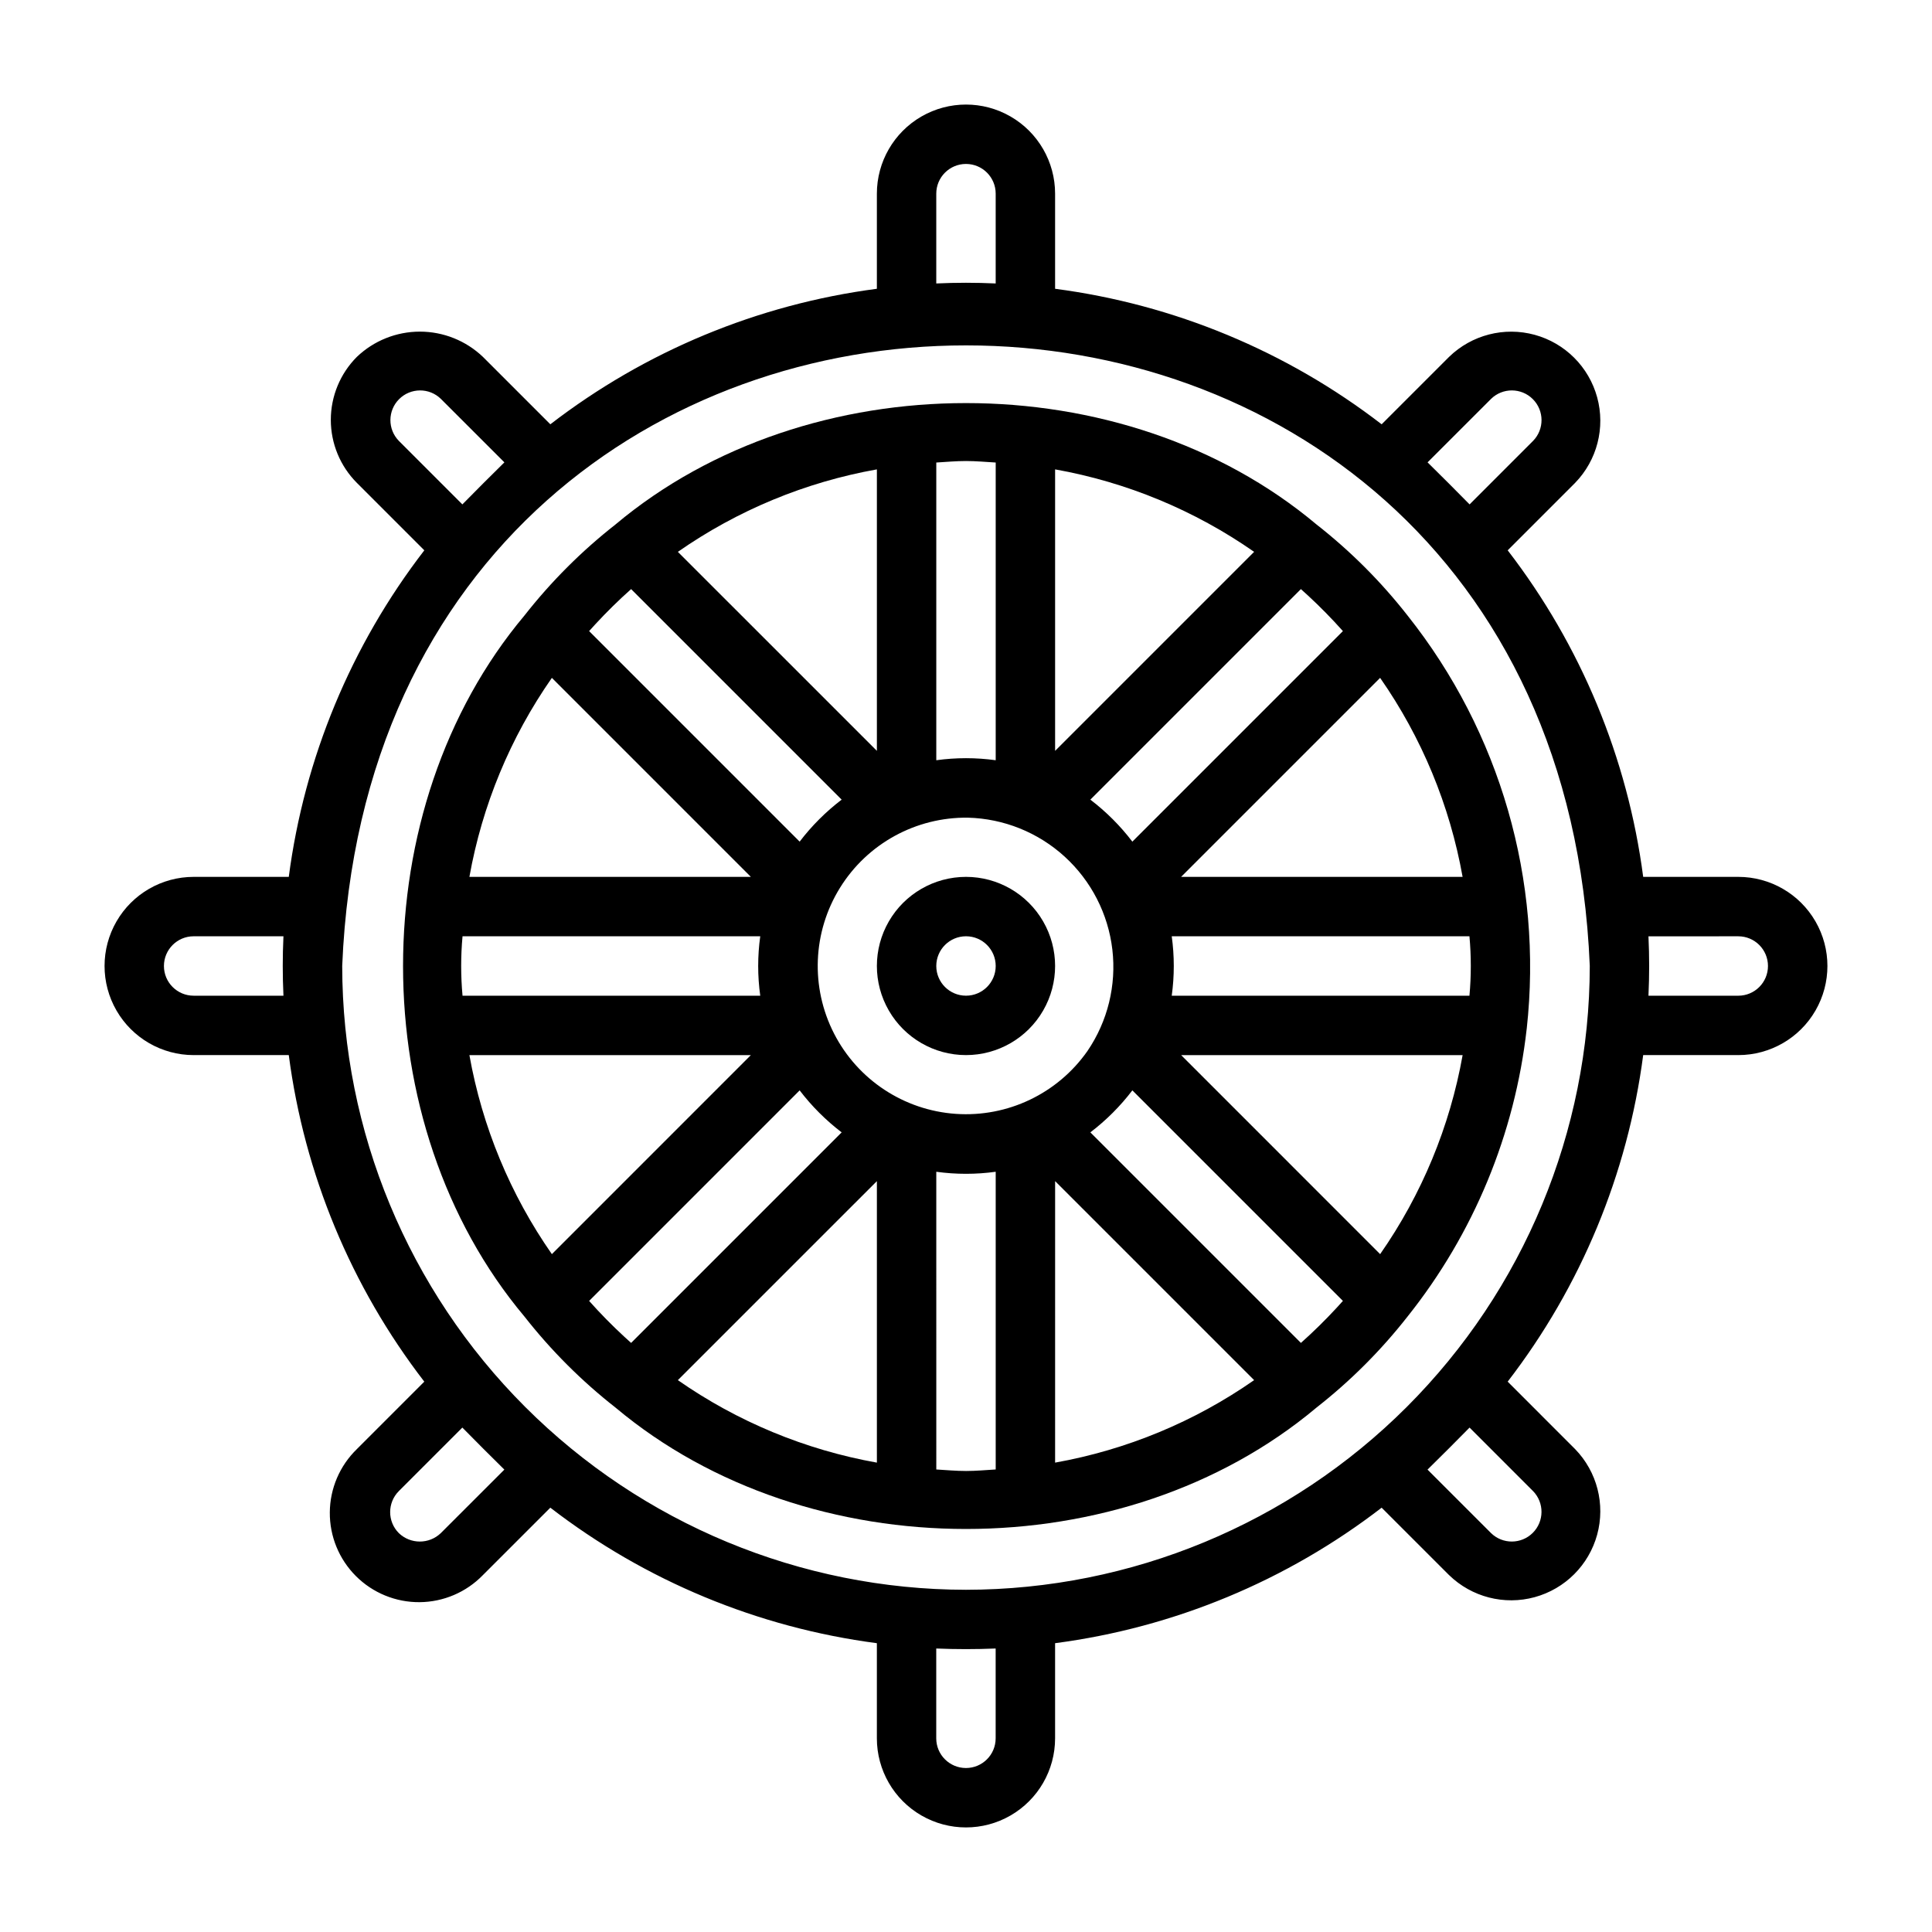 <?xml version="1.0" encoding="UTF-8"?>
<!-- Uploaded to: ICON Repo, www.svgrepo.com, Generator: ICON Repo Mixer Tools -->
<svg fill="#000000" width="800px" height="800px" version="1.1" viewBox="144 144 512 512" xmlns="http://www.w3.org/2000/svg">
 <g>
  <path d="m548.6 416.61c4.32-39.23-7.027-78.578-31.574-109.48-7.043-8.996-15.152-17.105-24.152-24.152-51.098-42.879-134.66-42.871-185.76 0.008h0.004c-8.984 7.043-17.086 15.145-24.129 24.129-42.902 51.109-42.902 134.68 0 185.79v-0.004c7.051 8.996 15.168 17.109 24.168 24.156 51.09 42.852 134.59 42.852 185.68 0.008v-0.004c9.012-7.051 17.133-15.168 24.188-24.176 17.5-21.945 28.441-48.383 31.57-76.273zm-38.848 59.75-52.734-52.742h74.594c-3.383 18.957-10.84 36.953-21.859 52.742zm-11.535 14.234c-3 3.25-6.156 6.348-9.461 9.293l-55.797-55.797h-0.004c4.191-3.195 7.938-6.941 11.133-11.133l55.797 55.797c-0.551 0.621-1.109 1.23-1.668 1.84zm-188.8 7.625c-3.254-3-6.352-6.156-9.293-9.461l55.793-55.797-0.004-0.004c3.199 4.191 6.945 7.934 11.137 11.133l-55.797 55.797c-0.621-0.551-1.23-1.109-1.84-1.668zm-41.02-74.602h74.59l-52.734 52.742c-11.02-15.789-18.477-33.785-21.855-52.742zm21.855-99.973 52.742 52.742h-74.598c3.379-18.957 10.84-36.953 21.855-52.742zm11.539-14.234c3-3.25 6.152-6.348 9.461-9.293l55.797 55.797c-4.191 3.195-7.938 6.938-11.133 11.129l-55.797-55.797c0.551-0.617 1.109-1.227 1.672-1.836zm188.8-7.625c3.25 3 6.348 6.156 9.293 9.461l-55.797 55.797c-3.195-4.188-6.941-7.934-11.133-11.129l55.797-55.797c0.621 0.551 1.23 1.109 1.84 1.672zm-58.395 120.73c-7.902 11.289-21.137 17.613-34.887 16.672-13.746-0.945-25.992-9.02-32.277-21.281s-5.688-26.922 1.574-38.633c7.258-11.711 20.125-18.762 33.902-18.582 9.516 0.246 18.629 3.918 25.656 10.34 7.031 6.422 11.512 15.16 12.621 24.617 1.105 9.457-1.234 18.996-6.59 26.867zm-8.582-79.527v-74.598c18.957 3.379 36.953 10.84 52.742 21.855zm-23.613-76.812c2.656 0 5.254 0.246 7.871 0.398v78.895c-5.223-0.723-10.523-0.723-15.746 0v-78.895c2.621-0.156 5.215-0.398 7.875-0.398zm-23.617 76.809-52.742-52.738c15.789-11.016 33.785-18.477 52.742-21.855zm-109.81 49.141h78.902-0.004c-0.727 5.223-0.727 10.523 0 15.746h-78.898c-0.48-5.238-0.48-10.508 0-15.746zm109.81 64.887v74.598c-18.957-3.383-36.953-10.84-52.742-21.859zm23.617 76.812c-2.656 0-5.254-0.246-7.871-0.398l-0.004-78.898c5.223 0.723 10.523 0.723 15.746 0v78.895c-2.621 0.156-5.215 0.402-7.871 0.402zm23.617-76.812 52.742 52.742-0.004-0.004c-15.789 11.02-33.785 18.477-52.742 21.859zm109.8-49.141h-78.895c0.723-5.223 0.723-10.523 0-15.746h78.895c0.48 5.238 0.48 10.508 0 15.746zm-76.414-31.488 52.742-52.742c11.02 15.789 18.477 33.785 21.859 52.742z"/>
  <path d="m604.67 376.38h-25.207c-4.129-31.508-16.516-61.363-35.91-86.539l17.871-17.875h-0.004c5.824-5.992 8.047-14.617 5.844-22.676-2.203-8.062-8.5-14.359-16.559-16.562-8.062-2.199-16.688 0.023-22.68 5.844l-17.875 17.871c-25.172-19.395-55.027-31.785-86.539-35.914v-25.207c0-8.434-4.5-16.23-11.809-20.449-7.305-4.219-16.309-4.219-23.613 0-7.309 4.219-11.809 12.016-11.809 20.449v25.207c-31.508 4.129-61.363 16.52-86.535 35.914l-17.871-17.871c-4.5-4.293-10.48-6.688-16.699-6.688s-12.199 2.394-16.699 6.688c-4.422 4.434-6.906 10.438-6.906 16.699 0 6.262 2.484 12.266 6.906 16.695l17.871 17.875c-19.398 25.172-31.789 55.031-35.918 86.539h-25.207c-8.434 0-16.23 4.5-20.449 11.809-4.219 7.305-4.219 16.309 0 23.613 4.219 7.309 12.016 11.809 20.449 11.809h25.207c4.129 31.512 16.52 61.367 35.914 86.539l-17.871 17.875h0.004c-4.543 4.402-7.125 10.445-7.172 16.77-0.051 6.328 2.441 12.406 6.914 16.879 4.473 4.473 10.555 6.965 16.879 6.918 6.328-0.051 12.367-2.633 16.773-7.172l17.875-17.871c25.172 19.395 55.027 31.785 86.535 35.914v25.207c0 8.438 4.5 16.234 11.809 20.453 7.305 4.219 16.309 4.219 23.613 0 7.309-4.219 11.809-12.016 11.809-20.453v-25.207c31.512-4.129 61.367-16.516 86.539-35.91l17.875 17.871v-0.004c5.992 5.824 14.617 8.047 22.68 5.844 8.059-2.203 14.355-8.5 16.559-16.559 2.199-8.062-0.02-16.688-5.844-22.68l-17.871-17.875c19.395-25.172 31.785-55.027 35.914-86.539h25.207c8.438 0 16.234-4.5 20.453-11.809 4.219-7.305 4.219-16.309 0-23.613-4.219-7.309-12.016-11.809-20.453-11.809zm-204.67 188.93c-43.828-0.051-85.848-17.484-116.84-48.477-30.992-30.988-48.426-73.008-48.473-116.84 9.082-219.31 321.57-219.25 330.62 0-0.051 43.828-17.484 85.844-48.477 116.84-30.992 30.992-73.008 48.426-116.84 48.477zm122.32-298.78 16.836-16.828h-0.004c3.086-3.008 8.016-2.977 11.062 0.07s3.078 7.977 0.07 11.062l-16.828 16.836c-3.68-3.742-7.391-7.457-11.137-11.141zm-130.2-47.41v-23.801c0-4.348 3.527-7.871 7.875-7.871s7.871 3.523 7.871 7.871v23.801c-5.356-0.246-10.391-0.246-15.746 0zm-125.59 58.551-16.832-16.836c-3.008-3.086-2.977-8.016 0.07-11.062s7.977-3.078 11.062-0.07l16.836 16.828c-3.742 3.68-7.453 7.394-11.137 11.141zm-47.414 130.2h-23.801c-4.348 0-7.871-3.523-7.871-7.871s3.523-7.875 7.871-7.875h23.801c-0.246 5.359-0.246 10.387 0 15.746zm58.543 125.59-16.836 16.828c-3.109 2.984-8.02 2.984-11.129 0-3.066-3.078-3.066-8.055 0-11.133l16.832-16.836c3.68 3.746 7.391 7.457 11.133 11.141zm130.2 47.41v23.801c0 4.348-3.523 7.871-7.871 7.871s-7.875-3.523-7.875-7.871v-23.801c5.227 0.219 10.52 0.219 15.746 0zm125.59-58.547 16.828 16.836v-0.004c3.008 3.086 2.977 8.016-0.07 11.062s-7.977 3.078-11.062 0.07l-16.836-16.828c3.746-3.68 7.457-7.391 11.141-11.137zm71.211-114.45h-23.801c0.246-5.359 0.246-10.387 0-15.742l23.801-0.004c4.348 0 7.871 3.527 7.871 7.875s-3.523 7.871-7.871 7.871z"/>
  <path d="m400 376.38c-8.438 0-16.234 4.5-20.453 11.809-4.219 7.305-4.219 16.309 0 23.613 4.219 7.309 12.016 11.809 20.453 11.809s16.23-4.5 20.449-11.809c4.219-7.305 4.219-16.309 0-23.613-4.219-7.309-12.012-11.809-20.449-11.809zm0 31.488c-4.348 0-7.875-3.523-7.875-7.871s3.527-7.875 7.875-7.875 7.871 3.527 7.871 7.875-3.523 7.871-7.871 7.871z"/>
 </g>
</svg>